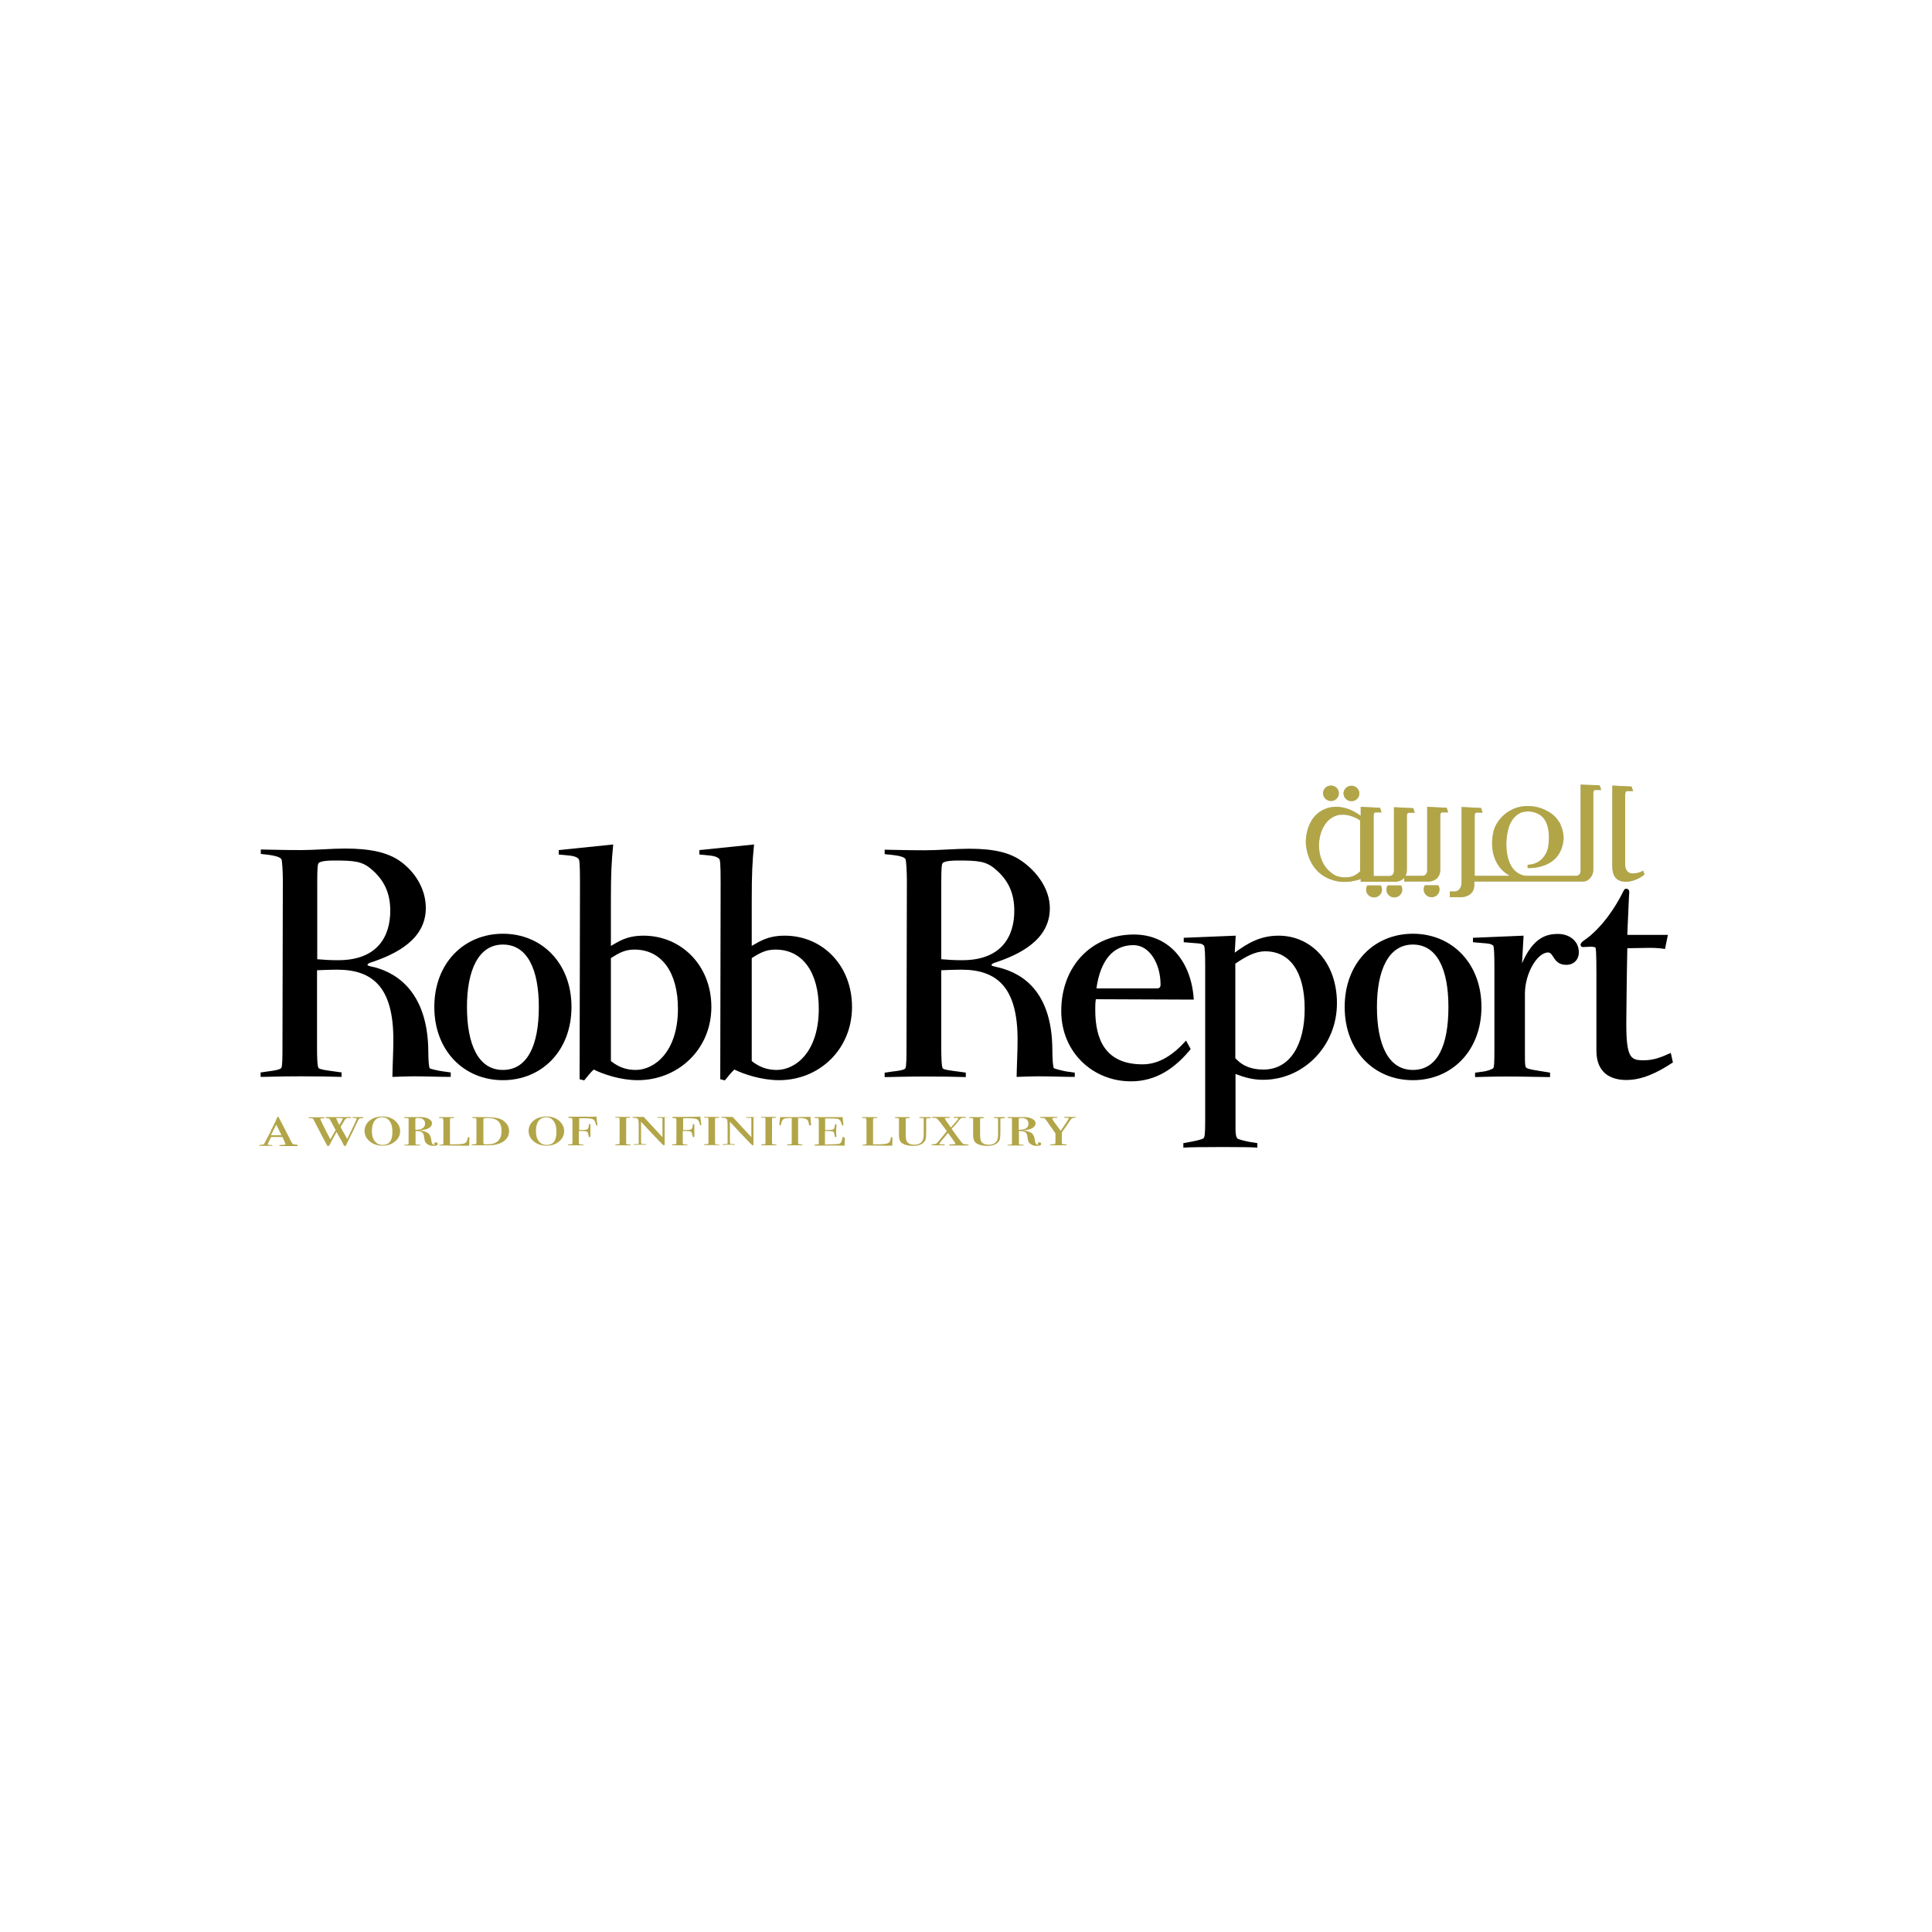 <?xml version="1.0" encoding="utf-8"?>
<!-- Generator: Adobe Illustrator 28.1.0, SVG Export Plug-In . SVG Version: 6.00 Build 0)  -->
<svg version="1.1" id="Layer_1" xmlns="http://www.w3.org/2000/svg" xmlns:xlink="http://www.w3.org/1999/xlink" x="0px" y="0px"
	 viewBox="0 0 1000 1000" style="enable-background:new 0 0 1000 1000;" xml:space="preserve">
<style type="text/css">
	.st0{fill:#CDD3D8;}
	.st1{fill:#B2A548;}
</style>
<g>
	<path class="st0" d="M707.7,458.3c-0.4,0.6-0.6,1.4-0.6,2.2c0,2.2,1.8,4,4.1,4c2.3,0,4.1-1.8,4.1-4c0-0.8-0.2-1.5-0.6-2.2H707.7z
		 M718.2,458.3c-0.4,0.6-0.6,1.4-0.6,2.2c0,2.2,1.8,4,4.1,4c2.3,0,4.1-1.8,4.1-4c0-0.8-0.2-1.5-0.6-2.2H718.2z M737.5,458.2
		c-0.4,0.6-0.6,1.4-0.6,2.2c0,2.2,1.8,4,4.1,4s4.1-1.8,4.1-4c0-0.8-0.2-1.5-0.6-2.2H737.5z M699.5,414.7c2.3,0,4.1-1.8,4.1-4
		c0-2.2-1.8-4-4.1-4c-2.3,0-4.1,1.8-4.1,4C695.4,412.8,697.2,414.7,699.5,414.7 M688.9,414.6c2.3,0,4.1-1.8,4.1-4c0-2.2-1.8-4-4.1-4
		c-2.3,0-4.1,1.8-4.1,4C684.8,412.8,686.7,414.6,688.9,414.6 M850.5,450.6c0,0-1.7,1.4-5.4,1.5c-3.8,0-3.9-4-3.9-4h0v-36.8l0,0
		c0-1.9,0.9-1.8,0.9-1.8h3.2l-0.8-2.4l-10-0.5l0,4.6l0,0v36.9h0c0,4.6,1.4,8.2,7,8.3c5.5,0,9.7-3.8,9.7-3.8L850.5,450.6z
		 M818.1,406.1l0,4.6l0,0v39.5h0v0.8c0,0,0,2.1-2.1,2.3h-26.2l0,0c0,0-7.2-0.1-9.4-9.8c-1.4-6.1-0.6-12.1,0.9-16.3
		c1.9-4.7,5-6.2,6.3-6.7c3.4-1,7.8-0.6,10.9,2.5c4.6,4.7,3.1,15,2.5,16.8c-0.6,1.8-3,7.6-10.3,7.8v1.7c0,0,17.3,1.2,18.6-15
		c0,0,0.3-3.7-1.7-7.7l0.1,0c-0.2-0.5-0.5-0.9-0.8-1.3c-1.3-2.1-3.2-4.1-6.2-5.6c-2.9-1.6-6.3-2.5-10-2.5c-0.7,0-1.3,0-2,0.1l0,0
		c-8.7,0.8-15.3,8.1-16,14.8c0,0-3.2,14.4,8.6,21.1l0.1,0.1h-18.1v-31.4c0.1-1.4,0.9-1.3,0.9-1.3h3.2l-0.8-2.4l-10.1-0.5l0,4.1h0
		v34.3h0l-0.1,1.8c0,0-0.4,3.6-3.8,3.5h-2.2v3h2.4v0l3.7,0c0,0,6.6-0.1,6.6-6.3c0-0.7,0-1.3,0-1.8h54.1l0,0l2.2,0c0,0,1.4,0,2.4-0.7
		c1-0.7,2.9-2.4,2.9-5.5h0h0v-39.4h0c0-1.9,0.9-1.8,0.9-1.8h3.2l-0.8-2.4L818.1,406.1z M704.1,450.9c-0.6,0.6-2.9,2.9-6,3.1
		c0,0-4.5,0.7-7.7-1.3c-0.7-0.4-1.4-1-2.1-1.6c-3.4-2.8-5.6-7.8-5.6-13.5c0-5.3,1.9-9.9,4.7-12.8c0,0,0.1-0.1,0.1-0.1
		c0.1-0.1,0.2-0.2,0.4-0.3c0.1-0.1,0.1-0.1,0.2-0.2c0.1-0.1,0.3-0.2,0.4-0.3c0,0,0.1,0,0.1-0.1c1-0.8,2.1-1.3,3.3-1.7
		c0.1,0,0.2-0.1,0.3-0.1c0,0,0.1,0,0.4-0.1c0.5-0.1,1.1-0.2,1.6-0.2c0.3,0,0.5,0,0.8,0c0.3,0,0.6,0,0.9,0v0c0,0,0.1,0,0.1,0
		c0.8,0.1,1.7,0.2,2.7,0.5c2.1,0.6,4,1.5,5.3,2.5V450.9z M738.7,417.6l0,4.6h0v27.8h0l0,0c0,0,0,0.2,0,0.6c0,0.9-0.4,2.5-2.2,2.7h-9
		c0.4-0.8,0.7-1.8,0.7-3.1c0,0,0,0,0,0v-27.7h0c0-1.9,0.9-1.8,0.9-1.8h3.2l-0.8-2.4l-10-0.5l0,4.6h0v27.8h0l0,0c0,0,0,0.2,0,0.6
		c0,0.8-0.4,2.5-2.2,2.6h-8.3v-31.1h0c0-1.9,0.9-1.8,0.9-1.8h3.2l-0.8-2.4l-10-0.5l0,4.6h0v0.1c-1.2-1-9.5-7.1-18.2-3.7
		c-9.5,3.7-10.3,14.7-10.2,17.3c0,2.6,1.2,17.5,16.6,20.3c0,0,5.3,1.1,11.8-1.2v1.4h5.2v0h9.2v0l3.7,0c0,0,2.7,0,4.4-2v1.9h9.2v0
		l3.7,0c0,0,5.8-0.1,5.8-6.3c0,0,0,0,0,0h0v-27.7h0c0-1.9,0.9-1.8,0.9-1.8h3.2l-0.8-2.4L738.7,417.6z"/>
	<path class="st1" d="M707.7,458.3c-0.4,0.6-0.6,1.4-0.6,2.2c0,2.2,1.8,4,4.1,4c2.3,0,4.1-1.8,4.1-4c0-0.8-0.2-1.5-0.6-2.2H707.7z
		 M718.2,458.3c-0.4,0.6-0.6,1.4-0.6,2.2c0,2.2,1.8,4,4.1,4c2.3,0,4.1-1.8,4.1-4c0-0.8-0.2-1.5-0.6-2.2H718.2z M737.5,458.2
		c-0.4,0.6-0.6,1.4-0.6,2.2c0,2.2,1.8,4,4.1,4s4.1-1.8,4.1-4c0-0.8-0.2-1.5-0.6-2.2H737.5z M699.5,414.7c2.3,0,4.1-1.8,4.1-4
		c0-2.2-1.8-4-4.1-4c-2.3,0-4.1,1.8-4.1,4C695.4,412.8,697.2,414.7,699.5,414.7z M688.9,414.6c2.3,0,4.1-1.8,4.1-4
		c0-2.2-1.8-4-4.1-4c-2.3,0-4.1,1.8-4.1,4C684.8,412.8,686.7,414.6,688.9,414.6z M850.5,450.6c0,0-1.7,1.4-5.4,1.5
		c-3.8,0-3.9-4-3.9-4h0v-36.8l0,0c0-1.9,0.9-1.8,0.9-1.8h3.2l-0.8-2.4l-10-0.5l0,4.6l0,0v36.9h0c0,4.6,1.4,8.2,7,8.3
		c5.5,0,9.7-3.8,9.7-3.8L850.5,450.6z M818.1,406.1l0,4.6l0,0v39.5h0v0.8c0,0,0,2.1-2.1,2.3h-26.2l0,0c0,0-7.2-0.1-9.4-9.8
		c-1.4-6.1-0.6-12.1,0.9-16.3c1.9-4.7,5-6.2,6.3-6.7c3.4-1,7.8-0.6,10.9,2.5c4.6,4.7,3.1,15,2.5,16.8c-0.6,1.8-3,7.6-10.3,7.8v1.7
		c0,0,17.3,1.2,18.6-15c0,0,0.3-3.7-1.7-7.7l0.1,0c-0.2-0.5-0.5-0.9-0.8-1.3c-1.3-2.1-3.2-4.1-6.2-5.6c-2.9-1.6-6.3-2.5-10-2.5
		c-0.7,0-1.3,0-2,0.1l0,0c-8.7,0.8-15.3,8.1-16,14.8c0,0-3.2,14.4,8.6,21.1l0.1,0.1h-18.1v-31.4c0.1-1.4,0.9-1.3,0.9-1.3h3.2
		l-0.8-2.4l-10.1-0.5l0,4.1h0v34.3h0l-0.1,1.8c0,0-0.4,3.6-3.8,3.5h-2.2v3h2.4v0l3.7,0c0,0,6.6-0.1,6.6-6.3c0-0.7,0-1.3,0-1.8h54.1
		l0,0l2.2,0c0,0,1.4,0,2.4-0.7c1-0.7,2.9-2.4,2.9-5.5h0h0v-39.4h0c0-1.9,0.9-1.8,0.9-1.8h3.2l-0.8-2.4L818.1,406.1z M704.1,450.9
		c-0.6,0.6-2.9,2.9-6,3.1c0,0-4.5,0.7-7.7-1.3c-0.7-0.4-1.4-1-2.1-1.6c-3.4-2.8-5.6-7.8-5.6-13.5c0-5.3,1.9-9.9,4.7-12.8
		c0,0,0.1-0.1,0.1-0.1c0.1-0.1,0.2-0.2,0.4-0.3c0.1-0.1,0.1-0.1,0.2-0.2c0.1-0.1,0.3-0.2,0.4-0.3c0,0,0.1,0,0.1-0.1
		c1-0.8,2.1-1.3,3.3-1.7c0.1,0,0.2-0.1,0.3-0.1c0,0,0.1,0,0.4-0.1c0.5-0.1,1.1-0.2,1.6-0.2c0.3,0,0.5,0,0.8,0c0.3,0,0.6,0,0.9,0v0
		c0,0,0.1,0,0.1,0c0.8,0.1,1.7,0.2,2.7,0.5c2.1,0.6,4,1.5,5.3,2.5V450.9z M738.7,417.6l0,4.6h0v27.8h0l0,0c0,0,0,0.2,0,0.6
		c0,0.9-0.4,2.5-2.2,2.7h-9c0.4-0.8,0.7-1.8,0.7-3.1c0,0,0,0,0,0v-27.7h0c0-1.9,0.9-1.8,0.9-1.8h3.2l-0.8-2.4l-10-0.5l0,4.6h0v27.8
		h0l0,0c0,0,0,0.2,0,0.6c0,0.8-0.4,2.5-2.2,2.6h-8.3v-31.1h0c0-1.9,0.9-1.8,0.9-1.8h3.2l-0.8-2.4l-10-0.5l0,4.6h0v0.1
		c-1.2-1-9.5-7.1-18.2-3.7c-9.5,3.7-10.3,14.7-10.2,17.3c0,2.6,1.2,17.5,16.6,20.3c0,0,5.3,1.1,11.8-1.2v1.4h5.2v0h9.2v0l3.7,0
		c0,0,2.7,0,4.4-2v1.9h9.2v0l3.7,0c0,0,5.8-0.1,5.8-6.3c0,0,0,0,0,0h0v-27.7h0c0-1.9,0.9-1.8,0.9-1.8h3.2l-0.8-2.4L738.7,417.6z"/>
	<path d="M675.3,522.2c0-19-7.5-29.8-20.4-29.8c-5.4,0-10.4,2.9-15.5,6.4v48.9c4,4.4,8.9,5.9,14.6,5.9
		C667.8,553.6,675.3,540.6,675.3,522.2 M692,519.3c0,22.2-17.4,39.6-38.2,39.6c-5.1,0-9.3-1.1-14.3-3v28.2c0,3,0.3,4.2,0.8,5
		c0.4,0.7,4.4,1.5,6.2,1.9l4.3,0.7v2.3c-3.2-0.2-7-0.3-17.6-0.3c-10.5,0-17.5,0.1-20.7,0.3v-2.3l4.3-0.8c2.7-0.5,5.9-1.3,6.2-1.8
		c0.5-0.7,0.8-1.7,0.8-9.1v-80.1c0-6.3-0.2-9.9-0.6-10.4c-0.4-0.5-1.1-1.1-3-1.2l-7.5-0.6v-2.3l26.9-1.1c-0.2,3-0.3,5.9-0.5,8.8
		c6.9-5.1,13.4-8.8,22.7-8.8C678.5,484.3,692,497.9,692,519.3"/>
	<path d="M865.9,549.9c-8.4,5.6-16.2,9.1-24.1,9.1c-8.8,0-15.5-4.2-15.5-15.2v-40.5c0-10.9-0.3-12.5-0.5-12.8
		c-0.2-0.3-1.5-0.5-2.1-0.5l-4.4,0.2c-0.6,0-1.2-0.4-1.2-1.2c0-0.7,0.9-1.7,2-2.4c5.9-4,13.9-12.6,20.2-25.4
		c0.4-0.8,0.7-1.2,1.5-1.2c0.7,0,1.6,0.6,1.5,1.8l-0.2,3.4c-0.7,15.2-0.8,18.7-0.8,18.7h21l-1.5,7.3c-1.5-0.3-4.7-0.6-7.8-0.6
		l-11.7,0.2c-0.3,12.5-0.5,35.5-0.5,35.5c-0.3,21,1.8,22.5,8.8,22.5c5,0,8.4-1.2,14.2-3.8L865.9,549.9z"/>
	<path d="M817.2,492.9c0,3.9-2.7,6.5-6.5,6.5c-6.8,0-6.4-6.4-9.4-6.4c-5.6,0-12,10.8-12,21.3v32.6c0,3,0.1,5.1,0.5,5.5
		c0.5,0.7,1.8,1.1,7.6,2l4.9,0.8v2.3c-5,0-12.6-0.3-22.5-0.3c-9.1,0-14.1,0.3-16.3,0.3v-2.3l3.8-0.5c2.7-0.3,5.3-1.4,5.6-1.8
		c0.5-0.7,0.6-2.7,0.6-10.2v-42.5c0-6.3-0.2-10.2-0.6-10.7c-0.4-0.5-1.4-1-3.5-1.2l-7-0.6v-2.3l26.2-1.1l-0.8,14.3
		c5.8-13.4,12.6-15.2,18.7-15.2C812.2,483.4,817.2,487,817.2,492.9"/>
	<path d="M749.7,521.2c0-19.2-5.7-32.3-18.4-32.3c-12.8,0-18.6,13.6-18.6,32.3c0,19.3,5.8,32.6,18.6,32.6
		C744.1,553.8,749.7,541,749.7,521.2 M766.8,521.2c0,22.7-15.4,37.9-35.5,37.9c-20.1,0-35.3-15.2-35.3-37.9
		c0-22.7,15.2-37.9,35.3-37.9C751.4,483.3,766.8,498.5,766.8,521.2"/>
	<path d="M600.7,509.6c0-10.6-5.6-20.4-14-20.4c-10.7,0-17.1,7.9-19.2,22.4c1.4,0,31.1,0,31.1,0
		C600.1,511.6,600.7,511.1,600.7,509.6 M617.9,517.4l-50.7-0.2c-0.3,2.2-0.3,3.2-0.3,5.5c0,15.6,5.4,28.2,24.5,28.2
		c8.9,0,16.2-5.3,22.5-12.3l2.4,4.4c-8,9.8-17.8,16.7-30.9,16.7c-19.8,0-36.1-15.1-36.1-36.4c0-23.2,15.7-39.6,37.6-39.6
		C605.3,483.7,616.7,497.9,617.9,517.4"/>
	<path d="M525,471.4c0-9.2-3.2-16-9.9-21.6c-4.7-4-8.7-4.4-19.2-4.4c-6.1,0-7.8,0.9-8.1,1.5c-0.4,0.7-0.6,2.8-0.6,9.9v39.7
		c4,0.3,6.4,0.5,10.8,0.5C518.9,497,525,484.1,525,471.4 M556.4,557.4c-6.2,0-12.8-0.3-18.9-0.3c-4.3,0-9.9,0.3-11.3,0.3
		c0.1-6.4,0.5-13,0.5-19.3c0-26.9-10.5-36.2-29.1-36.2c-3.7,0-10.4,0.3-10.4,0.3v40.6c0,3.5,0.1,9.5,0.8,10.2c0.7,0.7,3.1,1,8.4,1.7
		l3.5,0.5v2.3c-8.1-0.2-10.4-0.3-21-0.3c-12.2,0-16.7,0.3-21,0.3v-2.3l3.5-0.5c4.1-0.5,6.4-0.8,7.2-1.7c0.6-0.7,0.6-6.7,0.6-10.2
		l0.2-87.2c0-3.5-0.3-10.6-0.8-11.1c-0.6-0.6-1.7-1.5-7.8-2.1l-2.9-0.3v-2.3c3.7,0,9.8,0.3,21,0.3c7.1,0,15.7-0.8,22.8-0.8
		c13.1,0,21.1,2.1,27.2,6.4c8,5.6,14.5,14.6,14.5,24.4c0,16.3-15.5,23.9-28.5,28.2c-1.4,0.4-1.7,1-1.7,1.2c0,0.1-0.2,0.4,2.1,0.9
		c10.5,2.2,29.4,9.7,29.4,43.4c0,3.6,0.3,8.8,0.8,9.1c0.5,0.3,4.2,1.3,6.5,1.7l4.3,0.6V557.4z"/>
	<path d="M423.8,522.1c0-18.6-8.2-30.6-22.4-30.6c-4.8,0-7.9,1.6-12.3,4.4v53.3c4,3.2,8.2,4.6,12.9,4.6
		C411.8,553.8,423.8,544.5,423.8,522.1 M441,521.2c0,22-17,37.9-37.8,37.9c-9,0-18.2-3.1-23.1-5.5c-1.4,1.2-3.8,4.2-4.9,5.6
		l-2.4-0.6l0.2-101.5c0-10.8-0.3-12.2-0.8-12.6c-0.5-0.5-1.6-1.4-5-1.7l-5.2-0.5V440l28.3-2.9c-0.9,9.2-1.2,15-1.2,28.8v23.7
		c3.8-2.1,8-5.3,17.1-5.3C425.5,484.3,441,499.5,441,521.2"/>
	<path d="M350.9,522.1c0-18.6-8.3-30.6-22.5-30.6c-4.8,0-7.8,1.6-12.2,4.4v53.3c4,3.2,8.1,4.6,12.8,4.6
		C338.7,553.8,350.9,544.5,350.9,522.1 M368.2,521.2c0,22-17.3,37.9-38.1,37.9c-9,0-17.9-3.1-22.8-5.5c-1.4,1.2-3.8,4.2-4.9,5.6
		l-2.4-0.6l0.2-101.5c0-10.8-0.3-12.2-0.8-12.6c-0.4-0.5-1.6-1.4-5-1.7l-5.2-0.5V440l28.2-2.9c-0.9,9.2-1.2,15-1.2,28.8v23.7
		c3.8-2.1,7.9-5.3,16.9-5.3C352.4,484.3,368.2,499.5,368.2,521.2"/>
	<path d="M278.9,521.2c0-19.2-5.8-32.3-18.6-32.3c-12.8,0-18.6,13.6-18.6,32.3c0,19.3,5.8,32.6,18.6,32.6
		C273,553.8,278.9,541,278.9,521.2 M295.8,521.2c0,22.7-15.4,37.9-35.5,37.9s-35.5-15.2-35.5-37.9c0-22.7,15.4-37.9,35.5-37.9
		S295.8,498.5,295.8,521.2"/>
	<path d="M202,471.4c0-9.2-3.2-16-9.9-21.6c-4.7-4-8.7-4.4-19.2-4.4c-6.1,0-7.8,0.9-8.1,1.5c-0.4,0.7-0.6,2.8-0.6,9.9v39.7
		c4,0.3,6.4,0.5,10.8,0.5C195.9,497,202,484.1,202,471.4 M233.3,557.4c-6.2,0-12.8-0.3-18.9-0.3c-4.3,0-9.9,0.3-11.3,0.3
		c0.1-6.4,0.5-13,0.5-19.3c0-26.9-10.5-36.2-29.1-36.2c-3.7,0-10.4,0.3-10.4,0.3v40.6c0,3.5,0.1,9.4,0.8,10c0.7,0.7,3.1,1.1,8.4,1.8
		l3.5,0.5v2.3c-8.1-0.2-10.4-0.3-21-0.3c-12.2,0-16.6,0.3-20.9,0.3v-2.3l3.5-0.5c4.1-0.5,6.4-1,7.2-1.8c0.6-0.7,0.6-6.6,0.6-10
		l0.2-87.2c0-3.5-0.3-10.5-0.8-11c-0.6-0.6-1.7-1.6-7.8-2.3L135,442v-2.3c3.7,0,9.7,0.3,20.9,0.3c7.1,0,15.7-0.8,22.8-0.8
		c13.1,0,22,2.1,28.2,6.4c8,5.6,13.5,14.6,13.5,24.4c0,16.3-15.5,23.9-28.5,28.2c-1.4,0.4-1.7,1-1.7,1.2c0,0.1-0.2,0.4,2.1,0.9
		c10.5,2.2,29.4,11,29.4,44.6c0,3.6,0.3,7.8,0.8,8.1c0.5,0.3,4.2,1.2,6.5,1.5l4.3,0.6V557.4z"/>
	<path class="st1" d="M554,578.1h-1h-1.6c-0.5,0-0.7,0.1-0.7,0.2c0,0.2,0.2,0.3,0.7,0.3h0.4h0.7c0.5,0,0.7,0.1,0.7,0.3
		c0,0.2-1.4,2.4-4.2,6.4c-2.9-3.9-4.4-6-4.4-6.3c0-0.3,0.6-0.4,1.7-0.4c0.7,0,1.1-0.1,1.1-0.2c0-0.2-0.2-0.3-0.6-0.3h-0.5h-3.7h-1.3
		h-1.7h-0.8c-0.4,0-0.5,0.1-0.5,0.3c0,0.2,0.2,0.2,0.5,0.2c1.1,0,1.8,0.1,2.1,0.4c0.3,0.5,0.6,0.9,0.9,1.2s0.6,0.8,1,1.5l2.8,3.9
		c0.3,0.5,0.6,0.9,0.7,1.1v4.3c0,0.6-0.1,1-0.2,1.1c-0.1,0.1-0.6,0.2-1.4,0.2c-0.8,0-1.2,0.1-1.2,0.3c0,0.2,0.2,0.2,0.5,0.2h0.4h2
		h0.6h1.2h1.2h1.1h0.9h0.2c0.4,0,0.6-0.1,0.6-0.2c0-0.1-0.2-0.2-0.7-0.3c-1,0-1.5-0.1-1.7-0.2c-0.2-0.1-0.2-0.3-0.2-0.8v-4
		c0-0.6,0-1,0.1-1.2c0.1-0.2,0.3-0.5,0.6-1c0.9-1.1,1.7-2.4,2.6-3.7c1-1.5,1.6-2.3,1.8-2.5c0.3-0.2,0.9-0.3,1.8-0.4
		c0.4,0,0.5-0.1,0.5-0.2C557.1,578.1,556.1,578.1,554,578.1 M527.3,584.8v-5.3c0-0.4,0.1-0.6,0.2-0.7c0.1-0.1,0.5-0.1,1.2-0.1
		c2.4,0,3.6,1,3.6,2.9C532.4,583.7,530.7,584.8,527.3,584.8 M538,591.3c-0.6,0-0.8,0.2-0.8,0.6c0,0.1,0,0.2,0.1,0.3
		c0.1,0.1,0.1,0.2,0.1,0.2c0,0.1-0.1,0.1-0.2,0.1c-0.9,0-1.4-0.7-1.5-2c-0.2-1.9-0.8-3.3-1.7-4c-0.9-0.7-2.5-1.2-4.8-1.4
		c2.1-0.1,3.8-0.5,5-1.1c1.2-0.7,1.8-1.5,1.8-2.6c0-1-0.6-1.7-1.7-2.3c-1.1-0.6-2.6-0.9-4.4-0.9h-1.4h-2.2h-3.9H522
		c-0.4,0-0.6,0.1-0.6,0.2c0,0.2,0.3,0.3,1,0.3c0.6,0,1,0,1.2,0.1c0.1,0.1,0.2,0.2,0.2,0.5v12.7c0,0.3-0.5,0.5-1.4,0.5h-0.2h-0.4
		c-0.3,0-0.4,0.1-0.4,0.2c0,0.1,0.4,0.2,1.2,0.2h0.8h1.4h2.2h1.4h0.9c0.4,0,0.6-0.1,0.6-0.2c0-0.1-0.1-0.2-0.4-0.2
		c-1.5,0-2.2-0.1-2.1-0.5v-6.6c1.5,0,2.6,0.2,3.2,0.6c0.6,0.4,1,1,1.1,1.9c0.2,1.4,0.4,2.3,0.5,2.7c0.1,0.4,0.4,0.8,0.8,1.2
		c0.9,0.9,2.1,1.3,3.6,1.3c1.5,0,2.3-0.3,2.3-1C538.9,591.6,538.6,591.3,538,591.3 M519.5,578.2h-0.6h-1.3h-0.5h-1.9h-0.4
		c-0.3,0-0.5,0.1-0.5,0.2c0,0.2,0.3,0.3,0.9,0.3c0.6,0,1,0,1.2,0.1c0.1,0.1,0.2,0.2,0.2,0.5v6.7v0.7v0.4c0,1.5-0.2,2.6-0.6,3.3
		c-0.8,1.4-2.2,2.1-4.3,2.1c-1.5,0-2.7-0.4-3.4-1.1c-0.7-0.6-1-2-1-4.1v-7.7c0-0.4,0-0.6,0.1-0.7c0.1-0.1,0.2-0.1,0.5-0.1
		c1,0,1.5-0.1,1.5-0.3c0-0.2-0.2-0.3-0.7-0.3h-0.5h-0.7h-3.5h-0.6h-0.7h-0.6c-0.4,0-0.6,0.1-0.6,0.2c0,0.2,0.3,0.3,0.9,0.3
		c0.7,0,1.1,0.1,1.2,0.2c0.1,0.1,0.1,0.7,0.1,1.9v6.8c0,2.1,0.6,3.6,1.9,4.3c1.3,0.8,3.1,1.2,5.4,1.2c2.7,0,4.6-0.7,5.7-2
		c0.5-0.6,0.8-1.2,0.9-1.8c0.1-0.6,0.2-1.9,0.2-4v-5.9c0-0.4,0.2-0.6,0.7-0.6h0.8h0.2c0.4,0,0.7-0.1,0.7-0.2
		C520.2,578.2,519.9,578.2,519.5,578.2 M499.7,592.3c-0.6,0-1.1-0.2-1.5-0.5c-0.4-0.3-1.2-1.5-2.6-3.3l-1.3-1.8
		c-0.9-1.3-1.5-2.1-1.7-2.4l0.2-0.3c0.3-0.3,0.5-0.6,0.7-0.7c0.5-0.5,1.4-1.5,2.6-3.1c0.6-0.8,1-1.2,1.3-1.4
		c0.2-0.1,0.7-0.2,1.3-0.2c0.9,0,1.4-0.1,1.4-0.2c0-0.2-0.2-0.3-0.6-0.3h-0.2h-1.4h-1.1h-2.6c-0.4,0-0.6,0.1-0.6,0.3
		c0,0.2,0.2,0.2,0.5,0.2h0.5c1,0,1.5,0.1,1.5,0.2c0,0.3-1.3,1.9-3.9,4.8c-2.1-2.9-3.2-4.4-3.2-4.7c0-0.2,0.6-0.3,1.7-0.3
		c0.8,0,1.2-0.1,1.2-0.3c0-0.1-0.2-0.2-0.7-0.2H490h-2h-1.9h-2.7h-0.3c-0.5,0-0.8,0.1-0.8,0.3c0,0.2,0.2,0.2,0.5,0.2
		c1,0,1.6,0,1.8,0.1c0.4,0.2,1.1,1,2.3,2.5c1.7,2.2,2.7,3.7,3.2,4.3c-1.8,2.2-3.2,3.9-4.2,5.1c-0.7,0.8-1.2,1.3-1.4,1.4
		c-0.3,0.1-0.9,0.2-1.7,0.3c-0.5,0-0.7,0.1-0.7,0.3c0,0.1,0.3,0.2,1,0.2h0.7h0.8h0.4h3.5c0.4,0,0.6-0.1,0.6-0.2
		c0-0.2-0.2-0.3-0.7-0.3c-1,0-1.6,0-1.9,0c-0.2,0-0.3-0.1-0.3-0.3c0-0.2,1.5-2.1,4.5-5.6c1.4,1.9,2.4,3.3,3.1,4.3
		c0.5,0.7,0.7,1.1,0.7,1.3c0,0.2-0.5,0.3-1.4,0.3c-1.2,0-1.9,0.1-1.9,0.3s0.3,0.3,0.9,0.3h5.6h0.8h0.9h1c0.6,0,1-0.1,1-0.3
		C501.3,592.4,500.8,592.3,499.7,592.3 M481,578.2h-0.6h-1.3h-0.5h-1.9h-0.4c-0.3,0-0.5,0.1-0.5,0.2c0,0.2,0.3,0.3,0.9,0.3
		s1,0,1.2,0.1c0.1,0.1,0.2,0.2,0.2,0.5v6.7v0.7v0.4c0,1.5-0.2,2.6-0.6,3.3c-0.8,1.4-2.2,2.1-4.3,2.1c-1.5,0-2.7-0.4-3.4-1.1
		c-0.7-0.6-1-2-1-4.1v-7.7c0-0.4,0-0.6,0.1-0.7c0.1-0.1,0.2-0.1,0.5-0.1c1,0,1.5-0.1,1.5-0.3c0-0.2-0.2-0.3-0.7-0.3h-0.5h-0.7h-3.5
		H465h-0.7h-0.6c-0.4,0-0.6,0.1-0.6,0.2c0,0.2,0.3,0.3,0.9,0.3c0.7,0,1.1,0.1,1.2,0.2c0.1,0.1,0.1,0.7,0.1,1.9v6.8
		c0,2.1,0.6,3.6,1.9,4.3c1.3,0.8,3.1,1.2,5.4,1.2c2.7,0,4.6-0.7,5.7-2c0.5-0.6,0.8-1.2,0.9-1.8c0.1-0.6,0.2-1.9,0.2-4v-5.9
		c0-0.4,0.2-0.6,0.7-0.6h0.8h0.2c0.4,0,0.7-0.1,0.7-0.2C481.7,578.2,481.5,578.2,481,578.2 M461.5,588.5c-0.2,0-0.4,0.3-0.5,0.8
		c-0.2,1.2-0.5,2-1.2,2.3c-0.7,0.5-2.6,0.7-5.5,0.7c-0.5,0-1.3,0-2.4,0v-12c0-0.8,0-1.3,0.1-1.4c0.1-0.1,0.3-0.2,0.8-0.2
		c0.9,0,1.4-0.1,1.4-0.2c0-0.2-0.3-0.3-0.8-0.3h-1h-5.7c-0.4,0-0.5,0.1-0.5,0.2c0,0.2,0.2,0.3,0.5,0.3c0.1,0,0.4,0,0.7,0
		c0.4,0,0.6,0,0.7,0.1c0.2,0.1,0.4,0.7,0.4,1.9v10.8c0,0.4,0,0.6-0.1,0.7c-0.1,0.1-0.3,0.1-0.6,0.2c-1.1,0.1-1.6,0.2-1.6,0.3
		c0,0.1,0.2,0.2,0.5,0.2h3.4l7.1,0.1h1.9c0.6,0,1.1,0,1.5,0s0.6,0,0.6,0c0.2,0,0.5,0,0.6,0c0.1-0.8,0.1-1.8,0.1-3
		C462,589,461.8,588.5,461.5,588.5 M436.5,588.5c-0.3,0-0.4,0.2-0.5,0.5c-0.2,1.8-0.8,2.9-1.9,3.1c-0.7,0.1-3.1,0.2-7.1,0.3v-7h1
		c1.8,0,2.8,0.1,3.2,0.3c0.4,0.2,0.7,0.9,0.8,2.1c0.1,0.5,0.2,0.8,0.5,0.8c0.3,0,0.4-0.2,0.4-0.5c0-0.1,0-0.2,0-0.4
		c-0.1-0.5-0.1-1.5-0.1-2.9c0-0.3,0-0.7,0.1-1.2c0-0.5,0.1-0.9,0.1-1.2c0-0.4-0.1-0.6-0.4-0.6c-0.2,0-0.4,0.3-0.5,0.9
		c-0.1,1-0.4,1.6-0.8,1.9c-0.4,0.2-1.5,0.3-3.2,0.3h-1v-6h2.1c2.2,0,3.7,0.1,4.3,0.2c1.1,0.3,1.8,1.2,2.2,2.9
		c0.1,0.4,0.3,0.6,0.5,0.6c0.2,0,0.3-0.1,0.3-0.4c0-0.1,0-0.3,0-0.4c-0.2-1.6-0.3-2.5-0.3-2.9l0-0.5v-0.2h-1.8h-2.4h-4.5h-2.1h-1
		h-0.5h-0.8h-1c-0.4,0-0.5,0.1-0.5,0.3c0,0.2,0.2,0.2,0.5,0.2c0.8,0,1.3,0,1.4,0.1c0.2,0.1,0.3,0.5,0.3,1.4v11.1c0,0.6-0.1,1-0.2,1
		s-0.7,0.1-1.5,0.1c-0.3,0-0.5,0.1-0.5,0.3c0,0.2,0.3,0.3,0.9,0.3l7.9-0.1l6.9,0.1c-0.1-0.2-0.1-0.5-0.1-0.6v-1.9
		c0-0.2,0-0.4,0.1-0.7c0-0.3,0.1-0.4,0.1-0.4C437,588.8,436.8,588.5,436.5,588.5 M419.8,581.7l-0.1-0.6l-0.1-1.3l-0.1-1.1l0-0.7
		c-0.4,0.1-0.6,0.1-0.9,0.1c-2.6,0-4.3,0.1-5.2,0.1h-9.6c-0.2,1.8-0.4,3-0.4,3.6c0,0.5,0.1,0.7,0.4,0.7c0.3,0,0.5-0.2,0.5-0.7
		c0.2-1.3,0.7-2.2,1.3-2.6c0.6-0.4,2-0.5,4.2-0.5v11.6c0,0.9,0,1.4,0,1.6c0,0.2-0.2,0.3-0.4,0.3c-0.1,0-0.3,0.1-0.7,0.1
		c-0.9,0-1.4,0.1-1.4,0.3c0,0.2,0.3,0.2,0.8,0.2h1h2.2h0.9h1.1h1.2h0.3c0.5,0,0.7-0.1,0.7-0.2c0-0.1-0.4-0.2-1.2-0.3
		c-0.8,0-1.2-0.2-1.2-0.6v-13c0.6,0,1,0,1.3,0c1.9,0,3.1,0.4,3.6,1.1c0.4,0.5,0.6,1.2,0.7,2.1c0,0.4,0.2,0.6,0.6,0.6
		c0.3,0,0.5-0.1,0.5-0.4C419.9,582,419.9,581.9,419.8,581.7 M401.4,592.4c-0.8,0-1.3-0.1-1.5-0.2c-0.2-0.1-0.3-0.2-0.3-0.4v-12.2
		c0-0.5,0-0.8,0.1-0.9c0.1-0.1,0.3-0.1,0.7-0.1c0.9,0,1.4-0.1,1.4-0.2c0-0.2-0.2-0.3-0.7-0.3h-1h-0.9h-0.7h-3h-0.9h-0.2
		c-0.4,0-0.5,0.1-0.5,0.2c0,0.2,0.1,0.2,0.4,0.2h0.4h0.8c0.4,0,0.6,0.1,0.6,0.2c0.1,0.1,0.1,0.6,0.1,1.5v10.5c0,0.8,0,1.3-0.1,1.4
		c0,0.1-0.5,0.2-1.3,0.2c-0.6,0-0.9,0.1-0.9,0.3c0,0.1,0.2,0.2,0.7,0.2h0.2h1.7h1.5h0.5h0.7h1.1h0.9h0.4c0.2,0,0.4-0.1,0.4-0.2
		C401.9,592.5,401.8,592.4,401.4,592.4 M392,578.2c-0.2,0-1.1,0-2.6,0c-1.6,0-2.5,0-2.8,0c-0.3,0-0.4,0.1-0.4,0.2
		c0,0.2,0.3,0.2,0.8,0.2h0.2h0.9c0.4,0,0.6,0,0.7,0.1c0.1,0.1,0.1,0.4,0.1,0.9v9l-9.7-10.5h-1.5h-0.7h-0.5H374h-0.2
		c-0.4,0-0.5,0.1-0.5,0.2c0,0.2,0.3,0.3,1,0.3c1,0,1.6,0.2,1.9,0.6c0.2,0.3,0.4,1.3,0.4,2.9v8.9c0,0.5,0,0.9,0,0.9
		c0,0.2-0.4,0.2-1,0.3l-0.5,0h-0.4c-0.5,0-0.8,0.1-0.8,0.2c0,0.2,0.2,0.2,0.7,0.2c0.6,0,1.2,0,1.7-0.1c0.3,0,0.5,0,0.8,0
		c0.3,0,0.7,0,1.1,0c0.8,0,1.3,0.1,1.4,0.1c0.6,0,0.9-0.1,0.9-0.2c0-0.1-0.2-0.2-0.5-0.2h-0.2c-0.8,0-1.3,0-1.6-0.1
		c-0.3,0-0.4-0.5-0.4-1.3v-10.2c3.6,3.9,6.1,6.6,7.5,8c0.2,0.3,0.4,0.4,0.5,0.5c0.4,0.4,0.7,0.7,0.9,1c1.7,1.8,2.6,2.7,2.9,2.7
		c0.2,0,0.3-0.1,0.4-0.2c0-0.1,0-0.6,0-1.4v-11.9c0-0.5,0-0.8,0.1-0.9c0-0.1,0.2-0.1,0.4-0.1h0.5h0.6c0.6,0,0.9-0.1,0.9-0.2
		C392.4,578.3,392.3,578.2,392,578.2 M362.9,581.4l-0.2-1.7l-0.2-1.5l0-0.3c-0.9,0.1-2.9,0.2-5.8,0.2h-7.9c-0.6,0-0.9,0.1-0.9,0.3
		c0,0.2,0.2,0.3,0.6,0.3c0.8,0,1.3,0.1,1.4,0.2c0.1,0.1,0.2,0.4,0.2,1v11.3c0,0.6-0.1,0.9-0.2,1c-0.1,0.1-0.6,0.1-1.5,0.1
		c-0.4,0-0.6,0.1-0.6,0.3c0,0.1,0.2,0.2,0.7,0.2h0.5h0.9h3.1h0.9h1h0.5c0.4,0,0.5-0.1,0.5-0.2c0-0.1-0.2-0.2-0.6-0.2
		c-0.7,0-1.1,0-1.3-0.1c-0.4-0.1-0.6-0.3-0.6-0.7v-6.2h1.3c1.6,0,2.6,0.1,3,0.4c0.3,0.2,0.6,1,0.8,2.3c0.1,0.3,0.2,0.5,0.4,0.5
		c0.3,0,0.5-0.2,0.5-0.6v-0.1c0-0.7,0-1.3,0-1.7c0-0.5,0-0.8,0-1c0-1.2,0-1.9,0-2.2c0-0.3,0-0.5,0-0.7c0-0.3-0.1-0.5-0.4-0.5
		c-0.2,0-0.4,0.1-0.4,0.4c-0.1,1.3-0.4,2-0.8,2.3c-0.4,0.3-1.5,0.4-3.3,0.4h-0.9v-6.1c1.2,0,2.1,0,2.8,0c2.4,0,4,0.2,4.6,0.7
		c0.6,0.5,1,1.3,1.2,2.4c0.1,0.4,0.3,0.6,0.5,0.6c0.2,0,0.3-0.1,0.3-0.4C363,582.1,362.9,581.9,362.9,581.4 M371.9,592.4
		c-0.8,0-1.3-0.1-1.5-0.2c-0.2-0.1-0.3-0.2-0.3-0.4v-12.2c0-0.5,0-0.8,0.1-0.9c0.1-0.1,0.3-0.1,0.7-0.1c0.9,0,1.4-0.1,1.4-0.2
		c0-0.2-0.2-0.3-0.7-0.3h-1h-0.9H369h-3h-0.9h-0.2c-0.4,0-0.5,0.1-0.5,0.2c0,0.2,0.1,0.2,0.4,0.2h0.4h0.8c0.4,0,0.6,0.1,0.6,0.2
		c0.1,0.1,0.1,0.6,0.1,1.5v10.4c0,0.8,0,1.3-0.1,1.4c0,0.1-0.5,0.2-1.3,0.2c-0.6,0-0.9,0.1-0.9,0.3c0,0.1,0.2,0.2,0.7,0.2h0.2h1.7
		h1.5h0.5h0.7h1.1h0.9h0.4c0.2,0,0.4-0.1,0.4-0.2C372.4,592.5,372.2,592.4,371.9,592.4 M346,578.2c-0.2,0-1.1,0-2.6,0
		c-1.6,0-2.5,0-2.8,0c-0.3,0-0.4,0.1-0.4,0.2c0,0.2,0.3,0.2,0.8,0.2h0.2h0.9c0.4,0,0.6,0,0.7,0.1c0.1,0.1,0.1,0.4,0.1,0.9v9
		l-9.7-10.5h-1.5h-0.7h-0.5H328h-0.2c-0.4,0-0.5,0.1-0.5,0.2c0,0.2,0.3,0.3,1,0.3c1,0,1.6,0.2,1.9,0.6c0.2,0.3,0.4,1.3,0.4,2.9v8.9
		c0,0.5,0,0.9,0,0.9c0,0.2-0.4,0.2-1,0.3l-0.5,0h-0.4c-0.5,0-0.8,0.1-0.8,0.2c0,0.2,0.2,0.2,0.7,0.2c0.6,0,1.2,0,1.7-0.1
		c0.3,0,0.6,0,0.8,0c0.3,0,0.7,0,1.1,0c0.8,0,1.3,0.1,1.4,0.1c0.6,0,0.9-0.1,0.9-0.2c0-0.1-0.2-0.2-0.5-0.2h-0.2
		c-0.8,0-1.3,0-1.6-0.1c-0.3,0-0.4-0.5-0.4-1.3v-10.2c3.6,3.9,6.1,6.6,7.5,8c0.2,0.3,0.4,0.4,0.5,0.5c0.4,0.4,0.7,0.7,0.9,1
		c1.7,1.8,2.6,2.7,2.9,2.7c0.2,0,0.3-0.1,0.4-0.2c0-0.1,0-0.6,0-1.4v-11.9c0-0.5,0-0.8,0.1-0.9c0-0.1,0.2-0.1,0.4-0.1h0.5h0.6
		c0.6,0,0.9-0.1,0.9-0.2C346.3,578.3,346.2,578.2,346,578.2 M325.9,592.4c-0.8,0-1.3-0.1-1.5-0.2c-0.2-0.1-0.3-0.2-0.3-0.4v-12.2
		c0-0.5,0-0.8,0.1-0.9c0.1-0.1,0.3-0.1,0.7-0.1c0.9,0,1.4-0.1,1.4-0.2c0-0.2-0.2-0.3-0.7-0.3h-1h-0.9H323h-3h-0.9h-0.2
		c-0.4,0-0.5,0.1-0.5,0.2c0,0.2,0.1,0.2,0.4,0.2h0.4h0.8c0.4,0,0.6,0.1,0.6,0.2c0.1,0.1,0.1,0.6,0.1,1.5v10.5c0,0.8,0,1.3-0.1,1.4
		c0,0.1-0.5,0.2-1.3,0.2c-0.6,0-0.9,0.1-0.9,0.3c0,0.1,0.2,0.2,0.7,0.2h0.2h1.7h1.5h0.5h0.7h1.1h0.9h0.4c0.2,0,0.4-0.1,0.4-0.2
		C326.4,592.5,326.2,592.4,325.9,592.4 M309.1,581.4l-0.2-1.7l-0.2-1.5l0-0.3c-0.9,0.1-2.9,0.2-5.8,0.1H295c-0.6,0-0.9,0.1-0.9,0.3
		c0,0.2,0.2,0.3,0.6,0.3c0.8,0,1.3,0.1,1.4,0.2c0.1,0.1,0.2,0.4,0.2,1v11.4c0,0.6-0.1,0.9-0.2,1c-0.1,0.1-0.6,0.1-1.5,0.1
		c-0.4,0-0.6,0.1-0.6,0.3c0,0.2,0.2,0.2,0.7,0.2h0.5h0.9h3.1h0.9h1h0.5c0.4,0,0.5-0.1,0.5-0.2c0-0.1-0.2-0.2-0.6-0.2
		c-0.7,0-1.1,0-1.3-0.1c-0.4-0.1-0.6-0.3-0.6-0.7v-6.2h1.3c1.6,0,2.6,0.1,3,0.4c0.3,0.2,0.6,1,0.8,2.3c0.1,0.3,0.2,0.5,0.4,0.5
		c0.3,0,0.5-0.2,0.5-0.6v-0.1c0-0.7,0-1.3,0-1.7c0-0.4,0-0.8,0-1c0-1.2,0-1.9,0-2.2s0-0.5,0-0.7c0-0.3-0.1-0.5-0.4-0.5
		c-0.2,0-0.4,0.1-0.4,0.4c-0.1,1.3-0.4,2-0.8,2.3c-0.4,0.3-1.5,0.4-3.3,0.4h-0.9v-6.1c1.2,0,2.1,0,2.8,0c2.4,0,4,0.2,4.6,0.7
		c0.6,0.5,1,1.3,1.2,2.5c0.1,0.4,0.3,0.6,0.5,0.6c0.2,0,0.3-0.1,0.3-0.4C309.2,582.1,309.2,581.9,309.1,581.4 M283,592.6
		c-1.8,0-3.1-0.6-4.1-1.9c-1-1.2-1.5-3-1.5-5.2c0-1.8,0.3-3.4,0.9-4.6c0.9-1.7,2.4-2.6,4.4-2.6c1.5,0,2.6,0.5,3.4,1.4
		c1.3,1.4,1.9,3.4,1.9,5.9C288.1,590.3,286.4,592.6,283,592.6 M289.4,580.1c-1.7-1.5-3.9-2.2-6.5-2.2c-2.7,0-5,0.7-6.7,2.1
		c-1.7,1.4-2.6,3.2-2.6,5.4c0,2.1,0.9,3.9,2.7,5.4c1.8,1.5,4.1,2.2,6.7,2.2c2.5,0,4.6-0.7,6.4-2.2c1.7-1.4,2.6-3.2,2.6-5.3
		C292,583.4,291.1,581.6,289.4,580.1 M252.3,592.3c-1,0-1.6,0-1.8-0.1c-0.2-0.1-0.3-0.3-0.3-0.7v-11.4c0-0.7,0.1-1.1,0.2-1.2
		c0.2-0.1,0.9-0.2,2.3-0.2c4.6,0,6.9,2.2,6.9,6.7C259.6,590,257.1,592.3,252.3,592.3 M261.8,581.2c-1.1-1.3-2.6-2.1-4.4-2.5
		c-1.5-0.3-4.1-0.5-7.7-0.5H247h-1.5h-0.4c-0.5,0-0.7,0.1-0.7,0.3c0,0.2,0.2,0.2,0.7,0.2c0.8,0,1.3,0.1,1.4,0.2
		c0.1,0.1,0.1,0.6,0.1,1.6v10.3c0,0.7,0,1-0.1,1.1c-0.1,0.3-0.4,0.4-0.9,0.4h-1c-0.3,0-0.5,0.1-0.5,0.2c0,0.2,0.2,0.3,0.7,0.3h0.4
		h1.7h0.7h0.9h3.4h1c2.8,0,5.1-0.5,6.9-1.5c2.5-1.4,3.7-3.3,3.7-5.9C263.5,583.9,263,582.4,261.8,581.2 M242.5,588.5
		c-0.2,0-0.4,0.3-0.5,0.8c-0.2,1.2-0.5,2-1.2,2.3c-0.7,0.5-2.6,0.7-5.5,0.7c-0.5,0-1.3,0-2.4,0v-12c0-0.8,0-1.3,0.1-1.4
		c0.1-0.1,0.3-0.2,0.8-0.2c0.9,0,1.4-0.1,1.4-0.2c0-0.2-0.3-0.3-0.8-0.3h-1h-5.7c-0.4,0-0.5,0.1-0.5,0.2c0,0.2,0.1,0.3,0.5,0.3
		c0.1,0,0.4,0,0.7,0c0.4,0,0.6,0,0.7,0.1c0.2,0.1,0.4,0.7,0.4,1.9v10.8c0,0.4,0,0.6-0.1,0.7c-0.1,0.1-0.3,0.1-0.6,0.2
		c-1.1,0.1-1.6,0.2-1.6,0.3c0,0.1,0.2,0.2,0.5,0.2h3.4l7.1,0.1h1.9c0.6,0,1.1,0,1.5,0c0.4,0,0.6,0,0.6,0c0.2,0,0.5,0,0.6,0
		c0.1-0.8,0.1-1.8,0.1-3C243.1,589,242.9,588.5,242.5,588.5 M215,584.8v-5.3c0-0.4,0.1-0.6,0.2-0.7c0.1-0.1,0.5-0.1,1.2-0.1
		c2.4,0,3.6,1,3.6,2.9C220,583.7,218.3,584.8,215,584.8 M225.6,591.3c-0.6,0-0.8,0.2-0.8,0.6c0,0.1,0,0.2,0.1,0.3
		c0.1,0.1,0.1,0.2,0.1,0.2c0,0.1-0.1,0.1-0.2,0.1c-0.9,0-1.4-0.7-1.5-2c-0.2-1.9-0.8-3.3-1.7-4c-0.9-0.7-2.5-1.2-4.8-1.4
		c2.1-0.1,3.8-0.5,5-1.1c1.2-0.7,1.8-1.5,1.8-2.6c0-1-0.6-1.7-1.7-2.3c-1.1-0.6-2.6-0.9-4.4-0.9h-1.4h-2.2H210h-0.3
		c-0.4,0-0.6,0.1-0.6,0.2c0,0.2,0.3,0.3,1,0.3c0.6,0,1,0,1.2,0.1c0.2,0.1,0.2,0.2,0.2,0.5v12.7c0,0.3-0.5,0.5-1.4,0.5h-0.2h-0.4
		c-0.3,0-0.4,0.1-0.4,0.2c0,0.1,0.4,0.2,1.2,0.2h0.8h1.4h2.2h1.4h0.9c0.4,0,0.6-0.1,0.6-0.2c0-0.1-0.1-0.2-0.4-0.2
		c-1.5,0-2.2-0.1-2.1-0.5v-6.6c1.5,0,2.6,0.2,3.2,0.6c0.6,0.4,1,1,1.1,1.9c0.2,1.4,0.4,2.3,0.5,2.7c0.1,0.4,0.4,0.8,0.8,1.2
		c0.9,0.9,2.1,1.3,3.6,1.3c1.5,0,2.3-0.3,2.3-1C226.5,591.6,226.2,591.3,225.6,591.3 M198.1,592.6c-1.8,0-3.1-0.6-4.1-1.9
		c-1-1.2-1.5-3-1.5-5.2c0-1.8,0.3-3.4,0.9-4.6c0.9-1.7,2.4-2.6,4.4-2.6c1.5,0,2.6,0.5,3.4,1.4c1.3,1.4,1.9,3.4,1.9,5.9
		C203.2,590.3,201.5,592.6,198.1,592.6 M204.5,580.1c-1.7-1.5-3.9-2.2-6.5-2.2c-2.7,0-5,0.7-6.7,2.1c-1.7,1.4-2.6,3.2-2.6,5.4
		c0,2.1,0.9,3.9,2.7,5.4c1.8,1.5,4.1,2.2,6.7,2.2c2.5,0,4.6-0.7,6.4-2.2c1.7-1.4,2.6-3.2,2.6-5.3
		C207.1,583.4,206.2,581.6,204.5,580.1 M177.1,579.7l-0.4,0.8c-0.1,0.3-0.5,0.9-1.1,1.8c-0.2-0.5-0.3-0.7-0.4-0.8
		c-0.8-1.7-1.2-2.6-1.2-2.6c0-0.2,0.4-0.2,1.2-0.2c1.5,0,2.3,0.1,2.3,0.3C177.5,578.9,177.4,579.2,177.1,579.7 M186.7,578.2
		c-0.5,0-1.1,0-1.7,0h-1.3h-0.7c-0.4,0-0.7,0.1-0.7,0.2c0,0.1,0,0.1,0,0.1c0.1,0.1,0.6,0.2,1.5,0.2c0.5,0,0.8,0.1,0.8,0.4
		c0,0.3-1.6,3.8-4.9,10.5c-0.7-1.4-1.4-2.7-2.2-4c-0.6-1-1-1.8-1.2-2.3c0.1-0.2,0.2-0.5,0.5-0.9c0.6-1,1.1-1.8,1.4-2.3l0.3-0.5
		c0.2-0.4,0.6-0.6,1-0.8c0.2-0.1,0.7-0.1,1.4-0.1h0.5c0.4,0,0.5-0.1,0.5-0.3c0-0.1-0.3-0.2-0.8-0.2h-0.4h-1.2h-1.5H177h-1.7h-1.9
		h-2.5h-1.5h-0.3c-0.4,0-0.5,0.1-0.5,0.3c0,0.2,0.2,0.3,0.5,0.3c0.7,0,1.2,0,1.4,0.2c0.4,0.6,0.7,1.2,1,1.8l0.9,1.7
		c0.6,1.1,1.1,1.9,1.3,2.4c-0.1,0.3-0.2,0.5-0.3,0.6l-2.4,4.2c-1.7-3.1-3.3-6.3-4.7-9.3c-0.2-0.4-0.3-0.7-0.4-0.9
		c-0.1-0.2-0.2-0.4-0.2-0.4c0-0.1,0.5-0.2,1.6-0.3c0.6,0,0.8-0.1,0.8-0.3c0-0.1-0.2-0.2-0.5-0.2h-0.9h-3.4h-1.9h-0.7h-0.4
		c-0.5,0-0.7,0.1-0.7,0.2c0,0.2,0.6,0.3,1.7,0.3c0.5,0,0.8,0.3,1,0.7c0.4,0.8,1,2,1.9,3.7c0.5,0.9,0.9,1.6,1.1,2.1l1.6,3.1
		c0.8,1.5,1.5,2.7,1.9,3.5c0.2,0.5,0.4,0.8,0.5,0.9c0.1,0.3,0.3,0.4,0.5,0.4c0.4,0,0.7-0.3,0.9-0.8c0.7-1.4,1.8-3.5,3.5-6.5
		c0.4,0.7,0.8,1.4,1.1,2c1.5,2.6,2.3,4.1,2.5,4.6c0.2,0.5,0.4,0.7,0.7,0.7c0.3,0,0.6-0.3,0.8-0.8c0.3-0.6,0.5-1.1,0.7-1.5
		c2.1-4.1,3.6-7.3,4.6-9.5c0.4-0.8,0.7-1.5,1.1-2.1c0.2-0.3,0.6-0.5,1.3-0.5c0.7,0,1.1-0.1,1.1-0.3
		C188.2,578.2,187.7,578.2,186.7,578.2 M140.2,587.6c1.2-2.4,2.1-4.2,2.8-5.5l2.7,5.5H140.2z M153.2,592.4c-0.8,0-1.2-0.1-1.3-0.1
		c-0.3,0-0.6-0.4-1-1.1c-3.4-6.7-5.6-10.9-6.4-12.4c-0.3-0.6-0.5-0.9-0.5-0.9c-0.2,0-0.3,0.2-0.5,0.5l-0.3,0.6l-0.6,1.4
		c-0.9,1.8-1.5,3.1-2,4c-0.2,0.3-0.3,0.5-0.3,0.7c-0.1,0.2-0.2,0.4-0.3,0.7c-0.4,0.8-0.9,1.7-1.4,2.7c-1.2,2.4-1.9,3.6-2,3.7
		c-0.1,0.1-0.4,0.2-0.9,0.3c-0.2,0-0.5,0-1,0.1c-0.4,0-0.5,0.1-0.5,0.3c0,0.1,0.2,0.2,0.7,0.2h0.1l0.5,0l0.4,0h0.4
		c0.7,0,1.5,0,2.4,0c0.9,0,1.4,0,1.5,0c0.6,0,0.9-0.1,0.9-0.2c0-0.1-0.2-0.2-0.5-0.2l-0.4-0.1h-0.6l-0.5,0c-0.3,0-0.5-0.1-0.5-0.3
		c0-0.3,0.6-1.6,1.7-3.8h5.9l0.5,1.1c0.6,1.3,0.9,2,0.9,2.1c0.2,0.4,0.2,0.6,0.2,0.6c0,0.2-0.6,0.3-1.8,0.3c-1,0-1.5,0.1-1.5,0.3
		c0,0.2,0.2,0.3,0.7,0.3h0.2h0.7h1.2h1.9h1.2h2.6h0.3c0.6,0,0.8-0.1,0.8-0.2C154,592.5,153.7,592.4,153.2,592.4"/>
</g>
</svg>
